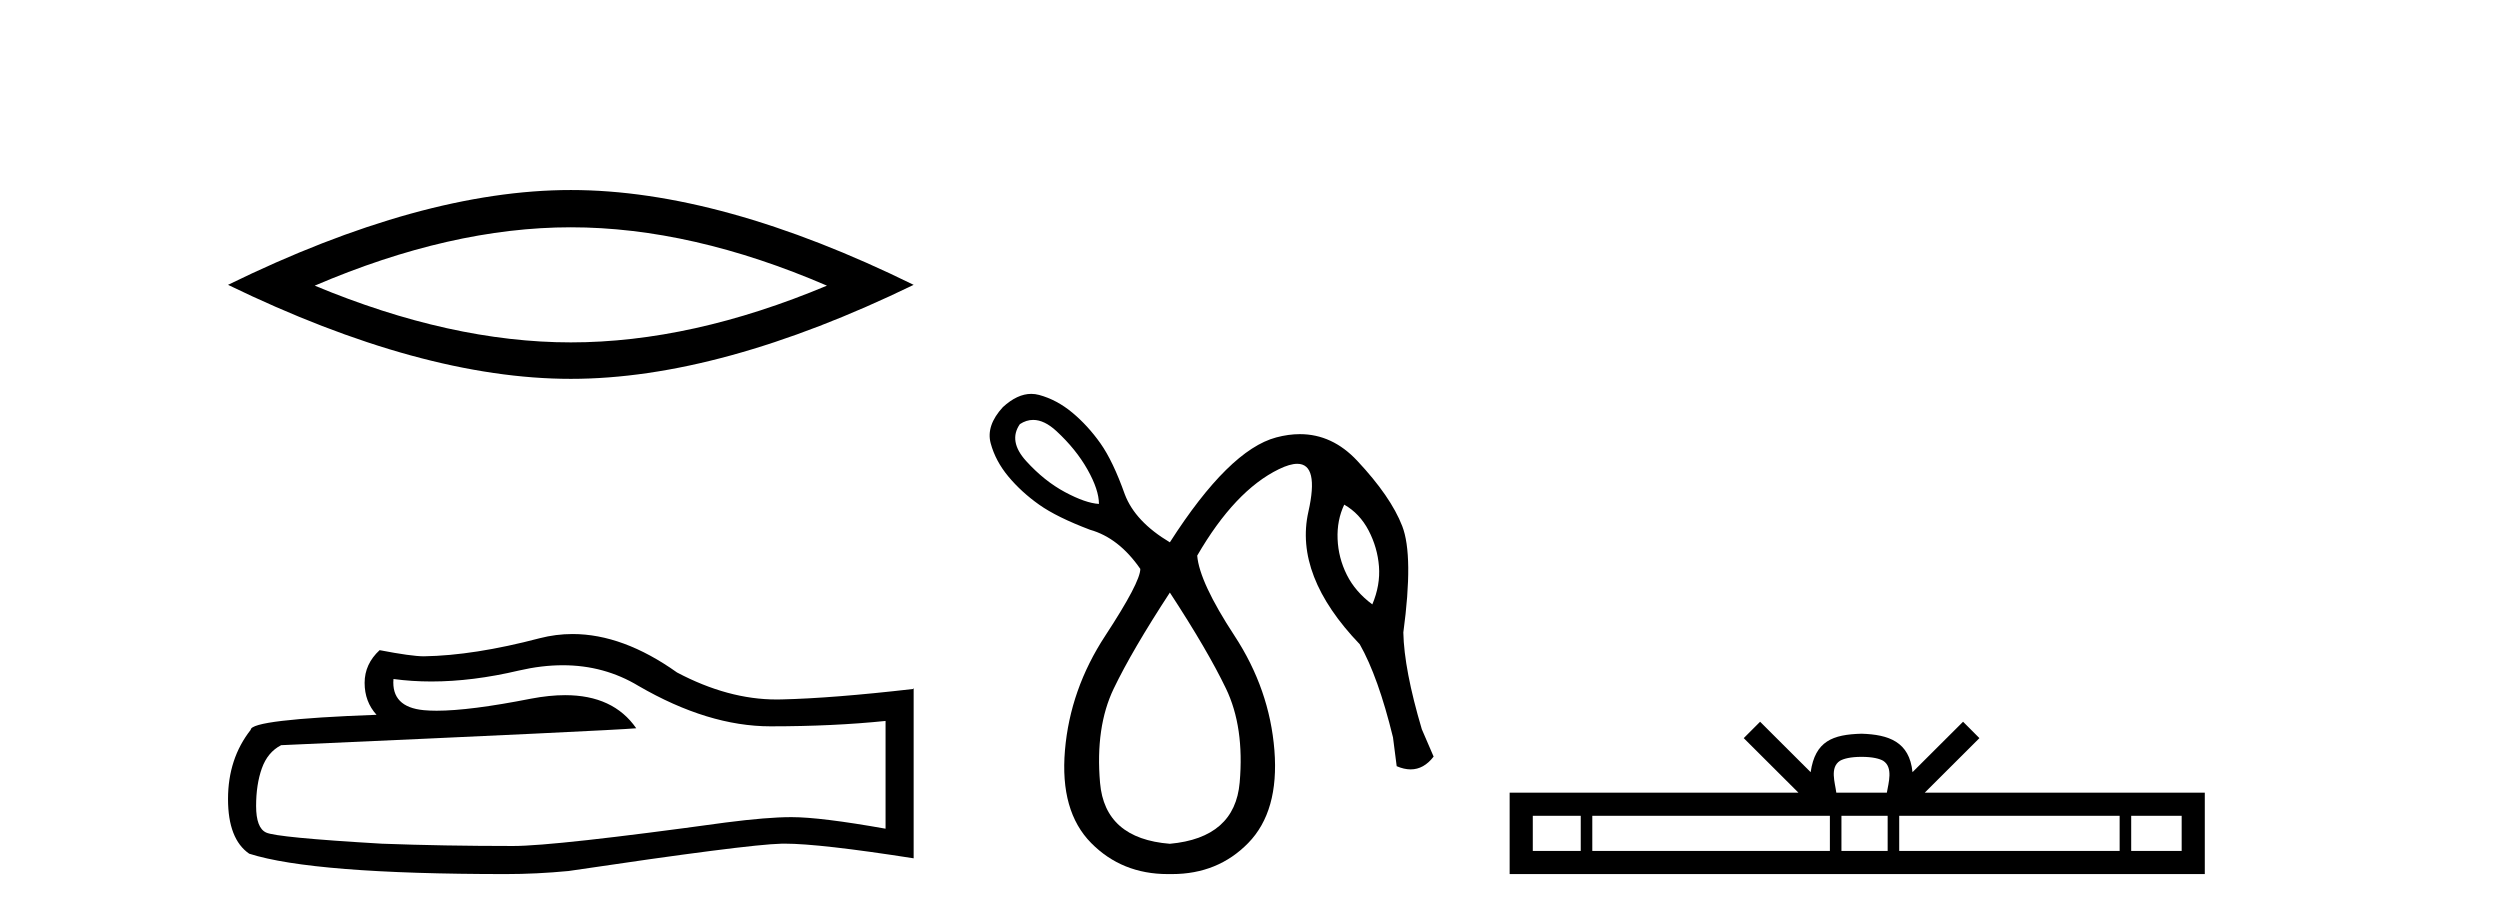 <?xml version='1.0' encoding='UTF-8' standalone='yes'?><svg xmlns='http://www.w3.org/2000/svg' xmlns:xlink='http://www.w3.org/1999/xlink' width='111.0' height='41.0' ><path d='M 25.345 10.092 Q 30.707 10.092 36.716 12.683 Q 30.707 15.202 25.345 15.202 Q 20.02 15.202 13.974 12.683 Q 20.02 10.092 25.345 10.092 ZM 25.345 8.437 Q 18.724 8.437 10.124 12.647 Q 18.724 16.821 25.345 16.821 Q 31.966 16.821 40.566 12.647 Q 32.002 8.437 25.345 8.437 Z' style='fill:#000000;stroke:none' /><path d='M 24.988 29.537 Q 26.832 29.537 28.352 30.456 Q 31.444 32.249 34.211 32.249 Q 36.996 32.249 39.319 32.01 L 39.319 36.794 Q 36.432 36.281 35.151 36.281 L 35.117 36.281 Q 34.075 36.281 32.213 36.52 Q 24.645 37.562 22.783 37.562 Q 19.691 37.562 16.957 37.46 Q 12.277 37.186 11.815 36.964 Q 11.371 36.759 11.371 35.786 Q 11.371 34.829 11.627 34.111 Q 11.884 33.394 12.482 33.086 Q 27.105 32.437 28.249 32.335 Q 27.231 30.865 25.092 30.865 Q 24.398 30.865 23.586 31.019 Q 20.862 31.556 19.386 31.556 Q 19.075 31.556 18.819 31.532 Q 17.367 31.395 17.47 30.148 L 17.47 30.148 Q 18.286 30.258 19.154 30.258 Q 20.979 30.258 23.039 29.772 Q 24.055 29.537 24.988 29.537 ZM 25.423 28.151 Q 24.683 28.151 23.962 28.337 Q 21.04 29.106 18.819 29.14 Q 18.273 29.14 16.855 28.867 Q 16.189 29.482 16.189 30.319 Q 16.189 31.156 16.718 31.737 Q 11.132 31.942 11.132 32.403 Q 10.124 33.684 10.124 35.478 Q 10.124 37.255 11.064 37.904 Q 13.9 38.809 22.458 38.809 Q 23.825 38.809 25.243 38.673 Q 33.169 37.494 34.69 37.46 Q 34.761 37.458 34.839 37.458 Q 36.401 37.458 40.566 38.109 L 40.566 30.558 L 40.532 30.592 Q 36.962 31.002 34.707 31.054 Q 34.591 31.057 34.475 31.057 Q 32.329 31.057 30.06 29.858 Q 27.66 28.151 25.423 28.151 Z' style='fill:#000000;stroke:none' /><path d='M 45.873 18.644 Q 46.368 18.644 46.907 19.142 Q 47.776 19.946 48.285 20.848 Q 48.793 21.75 48.793 22.374 Q 48.203 22.341 47.284 21.849 Q 46.366 21.357 45.562 20.471 Q 44.758 19.585 45.283 18.831 Q 45.569 18.644 45.873 18.644 ZM 59.684 22.406 Q 60.373 22.8 60.767 23.555 Q 61.16 24.309 61.226 25.146 Q 61.291 25.982 60.931 26.835 Q 60.176 26.277 59.799 25.523 Q 59.422 24.768 59.389 23.932 Q 59.356 23.095 59.684 22.406 ZM 51.942 26.31 Q 53.615 28.869 54.435 30.575 Q 55.255 32.281 55.042 34.741 Q 54.829 37.201 51.942 37.464 Q 49.055 37.234 48.842 34.757 Q 48.629 32.281 49.449 30.575 Q 50.269 28.869 51.942 26.31 ZM 45.787 17.488 Q 45.168 17.488 44.528 18.076 Q 43.774 18.896 43.987 19.684 Q 44.2 20.471 44.774 21.16 Q 45.349 21.849 46.136 22.406 Q 46.923 22.964 48.399 23.522 Q 49.679 23.883 50.63 25.26 Q 50.63 25.851 49.072 28.229 Q 47.514 30.607 47.284 33.314 Q 47.054 36.02 48.449 37.431 Q 49.811 38.809 51.847 38.809 Q 51.895 38.809 51.942 38.809 Q 51.99 38.809 52.037 38.809 Q 54.073 38.809 55.42 37.431 Q 56.797 36.02 56.584 33.314 Q 56.371 30.607 54.813 28.229 Q 53.254 25.851 53.156 24.67 Q 54.829 21.783 56.781 20.832 Q 57.271 20.593 57.598 20.593 Q 58.572 20.593 58.093 22.718 Q 57.453 25.556 60.373 28.606 Q 61.193 30.05 61.849 32.74 L 62.013 34.019 Q 62.341 34.161 62.633 34.161 Q 63.216 34.161 63.653 33.593 L 63.129 32.379 Q 62.341 29.722 62.308 28.082 Q 62.768 24.67 62.259 23.358 Q 61.751 22.046 60.258 20.455 Q 59.153 19.276 57.715 19.276 Q 57.211 19.276 56.666 19.421 Q 54.567 19.979 51.942 24.079 Q 50.4 23.161 49.941 21.947 Q 49.416 20.471 48.859 19.684 Q 48.301 18.896 47.612 18.322 Q 46.923 17.748 46.136 17.535 Q 45.962 17.488 45.787 17.488 Z' style='fill:#000000;stroke:none' /><path d='M 82.654 33.604 C 83.154 33.604 83.456 33.689 83.612 33.778 C 84.066 34.068 83.849 34.761 83.776 35.195 L 81.532 35.195 C 81.478 34.752 81.233 34.076 81.697 33.778 C 81.853 33.689 82.154 33.604 82.654 33.604 ZM 70.185 36.222 L 70.185 37.782 L 68.056 37.782 L 68.056 36.222 ZM 81.247 36.222 L 81.247 37.782 L 70.698 37.782 L 70.698 36.222 ZM 83.812 36.222 L 83.812 37.782 L 81.76 37.782 L 81.76 36.222 ZM 94.112 36.222 L 94.112 37.782 L 84.325 37.782 L 84.325 36.222 ZM 96.866 36.222 L 96.866 37.782 L 94.625 37.782 L 94.625 36.222 ZM 78.148 32.045 L 77.422 32.773 L 79.851 35.195 L 67.028 35.195 L 67.028 38.809 L 97.893 38.809 L 97.893 35.195 L 85.458 35.195 L 87.886 32.773 L 87.16 32.045 L 84.915 34.284 C 84.78 32.927 83.85 32.615 82.654 32.577 C 81.376 32.611 80.592 32.9 80.393 34.284 L 78.148 32.045 Z' style='fill:#000000;stroke:none' /></svg>